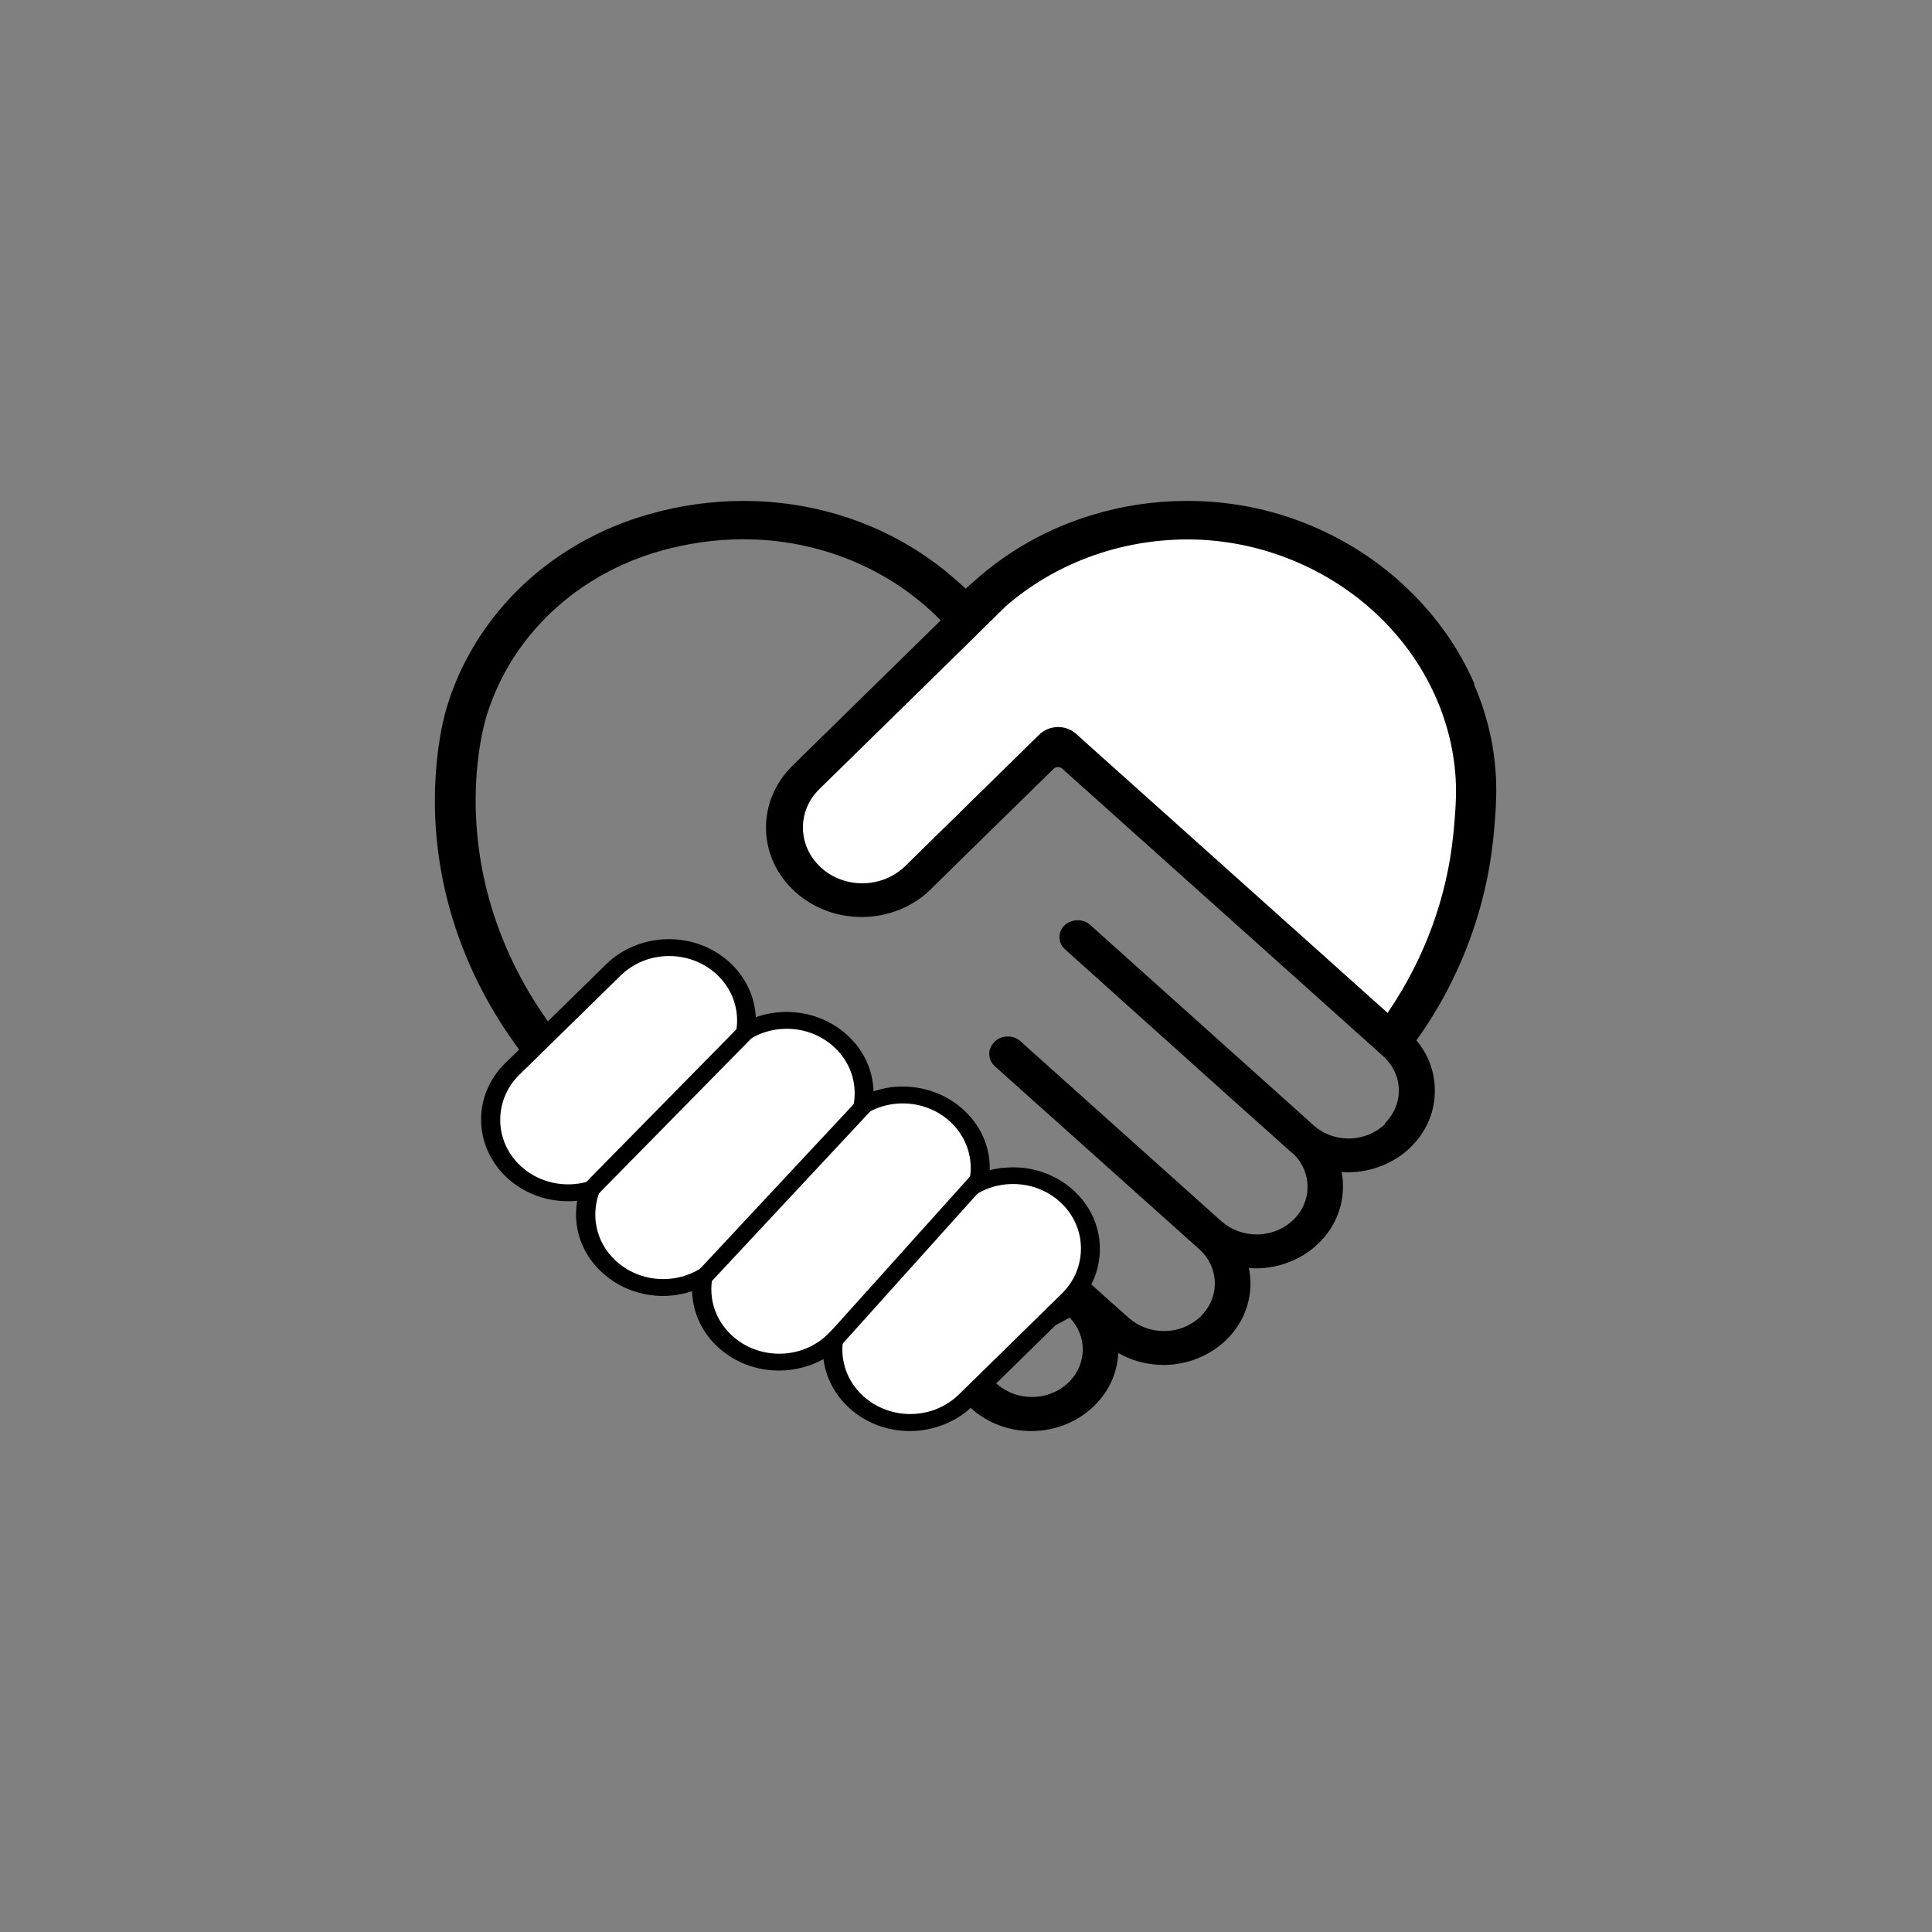 <?xml version="1.0" encoding="UTF-8"?><svg id="a" xmlns="http://www.w3.org/2000/svg" viewBox="0 0 113.39 113.39"><rect x="0" y="0" width="113.39" height="113.39" fill="#808080" stroke="none"/><defs><style>.b{fill:#fff;}.c{fill:none;stroke:#000;stroke-miterlimit:10;}</style></defs><path d="M86.54,40.15c-.9-2.07-2.2-3.93-3.88-5.55-1.68-1.62-3.63-2.89-5.81-3.79-2.27-.94-4.68-1.41-7.14-1.41h-.06c-1.93,0-3.82,.29-5.6,.84-2.53,.77-4.86,2.07-6.83,3.83l-.29,.25-.25,.23-.54-.48c-3.37-3.01-7.81-4.67-12.5-4.67-1.86,0-3.74,.26-5.58,.79-2.76,.78-5.31,2.21-7.36,4.14-2.05,1.93-3.56,4.31-4.39,6.9-.31,.96-.53,2.09-.66,3.35-.63,6.01,1.11,12.03,4.82,17.02l-.82,.8c-1.95,1.91-1.87,4.94,.16,6.77,.96,.86,2.21,1.33,3.53,1.33,.18,0,.36,0,.54-.03-.05,.3-.08,.6-.07,.91,.03,1.28,.59,2.47,1.58,3.35,.96,.86,2.21,1.33,3.53,1.33,.58,0,1.16-.1,1.7-.28,.03,1.22,.56,2.43,1.57,3.33,.96,.86,2.21,1.33,3.53,1.33,.92,0,1.83-.24,2.61-.67,.14,1.06,.65,2.09,1.54,2.89,.96,.86,2.21,1.33,3.53,1.33s2.62-.49,3.57-1.36l.03,.03c.96,.86,2.21,1.33,3.53,1.33,1.39,0,2.73-.54,3.69-1.48,.87-.85,1.36-1.94,1.41-3.1,.79,.45,1.71,.7,2.66,.7,1.39,0,2.73-.54,3.69-1.48,1.19-1.16,1.62-2.74,1.32-4.21,.13,.01,.27,.02,.4,.02,1.39,0,2.74-.54,3.7-1.48,.94-.92,1.45-2.14,1.42-3.42,0-.25-.03-.5-.08-.75,.12,0,.25,.01,.37,.01,1.39,0,2.74-.54,3.69-1.48,.94-.92,1.45-2.14,1.41-3.42-.02-.96-.34-1.87-.92-2.64-.05-.07-.11-.14-.16-.2,.03-.04,.06-.08,.09-.13,.87-1.22,1.62-2.52,2.25-3.88,1.16-2.49,1.89-5.13,2.17-7.83,.09-.89,.15-1.68,.17-2.35,.07-2.31-.37-4.57-1.31-6.73Zm-23.82,40.98c-.59,.57-1.37,.86-2.16,.86-.74,0-1.48-.26-2.06-.77l-.03-.03,3.48-3.41c.26-.14,.54-.29,.83-.45,1.04,1.08,1.03,2.73-.06,3.8Zm18.59-15.18c-.29,.29-.64,.5-1,.65-.37,.14-.76,.22-1.15,.22-.27,0-.53-.03-.79-.1-.37-.09-.72-.25-1.03-.48-.08-.06-.16-.12-.24-.19l-.72-.65-10.65-9.55-1.75-1.57c-.32-.29-.8-.35-1.19-.17h-.03c-.65,.32-.78,1.13-.26,1.6,2.81,2.52,10.16,9.12,10.16,9.12l2.16,1.93,.81,.73c.09,.08,.18,.16,.28,.23,1.1,1.07,1.12,2.78,0,3.87-.59,.57-1.37,.86-2.16,.86-.74,0-1.48-.26-2.06-.77l-11.8-10.57c-.47-.42-1.22-.36-1.6,.13l-.02,.02c-.32,.4-.27,.97,.12,1.32l11.99,10.73c1.19,1.07,1.23,2.83,.09,3.95-.59,.57-1.37,.86-2.16,.86-.74,0-1.48-.26-2.06-.77l-1.37-1.22-.83-.75c.93-1.82,.57-4.07-1.07-5.54-.96-.86-2.21-1.33-3.53-1.33-.23,0-.46,.02-.69,.04-.23,.03-.45,.07-.67,.13,0-.08,0-.15,0-.23-.03-1.28-.59-2.47-1.58-3.35-.96-.86-2.21-1.33-3.53-1.33-.29,0-.58,.02-.87,.07-.28,.05-.56,.12-.84,.21-.04-1.27-.59-2.45-1.58-3.33-.96-.86-2.21-1.33-3.53-1.33-.31,0-.62,.03-.92,.08-.3,.05-.6,.13-.88,.23-.06-1.19-.58-2.36-1.57-3.25-.96-.86-2.21-1.33-3.53-1.33h0c-1.39,0-2.74,.54-3.69,1.48l-3.41,3.34c-3.2-4.47-4.68-9.81-4.13-15.14,.12-1.11,.31-2.1,.57-2.92,1.46-4.59,5.25-8.15,10.14-9.54,1.62-.46,3.26-.69,4.89-.69,4.35,0,8.43,1.66,11.37,4.55,.07,.07,.14,.14,.21,.21l-.13,.13-8.56,8.39c-1.04,1.02-1.59,2.35-1.56,3.75,.03,1.41,.65,2.71,1.73,3.68,1.05,.94,2.43,1.46,3.88,1.46,1.53,0,3.01-.59,4.06-1.63l1.86-1.83,1.47-1.44,3.88-3.8c.13-.13,.36-.14,.5-.01l18.03,16.15,.81,.73c.34,.31,.59,.67,.74,1.06,.38,.97,.16,2.09-.65,2.89Z"/><path class="b" d="M85.45,46.82c-.02,.61-.07,1.35-.16,2.2-.37,3.64-1.67,7.18-3.74,10.26-.04,.06-.08,.11-.11,.17l-17.85-15.99h0l-.43-.39c-.61-.55-1.58-.53-2.17,.05l-.41,.4h0l-4.12,4.04-.21,.21-.03,.03-1.23,1.2-1.86,1.83c-.69,.67-1.6,1.01-2.52,1.01-.87,0-1.74-.3-2.41-.91h0c-1.39-1.25-1.44-3.32-.11-4.62l8.39-8.22,.1-.1,1.13-1.11,1.33-1.31h0c2.86-2.48,6.63-3.9,10.62-3.91h.05c4.16,0,8.25,1.65,11.23,4.52,2.98,2.87,4.62,6.75,4.51,10.65Z"/><g><path class="b" d="M33.35,69c-.89,0-1.75-.32-2.39-.9-.68-.61-1.07-1.43-1.09-2.32-.02-.88,.33-1.72,.98-2.36l5.93-5.81c.66-.65,1.55-1.01,2.51-1.01,.89,0,1.74,.32,2.39,.9,.68,.61,1.07,1.44,1.09,2.32,.02,.88-.33,1.72-.98,2.36l-5.93,5.81c-.66,.65-1.55,1.01-2.51,1.01Z"/><path class="b" d="M39.28,57.11c.74,0,1.48,.26,2.06,.77,1.19,1.07,1.23,2.83,.09,3.95l-5.93,5.81c-.59,.57-1.37,.86-2.16,.86-.74,0-1.48-.26-2.06-.77-1.19-1.07-1.23-2.83-.09-3.95l5.93-5.81c.59-.57,1.37-.86,2.16-.86m0-1c-1.09,0-2.1,.41-2.86,1.15l-5.93,5.81c-.75,.73-1.15,1.7-1.13,2.73,.02,1.03,.47,1.98,1.25,2.68,.74,.66,1.71,1.03,2.73,1.03,1.09,0,2.1-.41,2.86-1.15l5.93-5.81c.75-.73,1.15-1.7,1.13-2.73-.02-1.03-.47-1.98-1.25-2.68-.74-.66-1.71-1.03-2.73-1.03h0Z"/></g><g><path class="b" d="M38.94,74.56c-.89,0-1.75-.32-2.39-.9-.68-.61-1.07-1.43-1.09-2.32-.02-.88,.33-1.72,.98-2.36l7.25-7.1c.66-.65,1.55-1.01,2.51-1.01,.89,0,1.74,.32,2.39,.9,.68,.61,1.07,1.44,1.09,2.32,.02,.88-.33,1.72-.98,2.36l-7.25,7.1c-.66,.65-1.55,1.01-2.51,1.01Z"/><path class="b" d="M46.18,61.38c.74,0,1.48,.26,2.06,.77,1.19,1.07,1.23,2.83,.09,3.95l-7.25,7.1c-.59,.57-1.37,.86-2.16,.86-.74,0-1.48-.26-2.06-.77-1.19-1.07-1.23-2.83-.09-3.95l7.25-7.1c.59-.57,1.37-.86,2.16-.86m0-1c-1.09,0-2.1,.41-2.86,1.15l-7.25,7.1c-.75,.73-1.15,1.7-1.13,2.73,.02,1.03,.47,1.98,1.25,2.68,.74,.66,1.71,1.03,2.73,1.03,1.09,0,2.1-.41,2.86-1.15l7.25-7.1c.75-.73,1.15-1.7,1.13-2.73-.02-1.03-.47-1.98-1.25-2.68-.74-.66-1.71-1.03-2.73-1.03h0Z"/></g><g><path class="b" d="M45.75,78.95c-.89,0-1.74-.32-2.39-.9-.68-.61-1.07-1.43-1.09-2.32-.02-.88,.33-1.72,.98-2.36l7.25-7.1c.66-.65,1.55-1.01,2.51-1.01,.89,0,1.74,.32,2.39,.9,.68,.61,1.07,1.43,1.09,2.32,.02,.88-.33,1.72-.98,2.36l-7.25,7.1c-.66,.65-1.55,1.01-2.51,1.01Z"/><path class="b" d="M52.99,65.76c.74,0,1.48,.26,2.06,.77,1.19,1.07,1.23,2.83,.09,3.95l-7.25,7.1c-.59,.57-1.37,.86-2.16,.86-.74,0-1.48-.26-2.06-.77-1.19-1.07-1.23-2.83-.09-3.95l7.25-7.1c.59-.57,1.37-.86,2.16-.86m0-1c-1.09,0-2.1,.41-2.86,1.15l-7.25,7.1c-.75,.73-1.15,1.7-1.13,2.73,.02,1.03,.47,1.98,1.25,2.68,.74,.66,1.71,1.03,2.73,1.03,1.09,0,2.1-.41,2.86-1.15l7.25-7.1c.75-.73,1.15-1.7,1.13-2.73-.02-1.03-.47-1.98-1.25-2.68-.74-.66-1.71-1.03-2.73-1.03h0Z"/></g><g><path class="b" d="M53.43,82.49c-.89,0-1.74-.32-2.39-.9-.68-.61-1.07-1.44-1.09-2.32-.02-.88,.33-1.72,.98-2.36l6.03-5.91c.66-.65,1.55-1.01,2.51-1.01,.89,0,1.74,.32,2.39,.9,.68,.61,1.07,1.43,1.09,2.32,.02,.88-.33,1.72-.98,2.36l-6.03,5.91c-.66,.65-1.55,1-2.51,1Z"/><path class="b" d="M59.46,70.49c.74,0,1.48,.26,2.06,.77,1.19,1.07,1.23,2.83,.09,3.95l-6.03,5.91c-.59,.57-1.37,.86-2.16,.86-.74,0-1.48-.26-2.06-.77-1.19-1.07-1.23-2.83-.09-3.95l6.03-5.91c.59-.57,1.37-.86,2.16-.86m0-1c-1.09,0-2.1,.41-2.86,1.15l-6.03,5.91c-.75,.73-1.15,1.7-1.13,2.73,.02,1.03,.47,1.98,1.25,2.68,.74,.66,1.71,1.03,2.73,1.03,1.09,0,2.1-.41,2.86-1.15l6.03-5.91c.75-.73,1.15-1.7,1.13-2.73-.02-1.03-.47-1.98-1.25-2.68-.74-.66-1.71-1.03-2.73-1.03h0Z"/></g><line class="c" x1="44.02" y1="60.31" x2="34.56" y2="69.93"/><line class="c" x1="50.92" y1="64.66" x2="40.99" y2="75.3"/><line class="c" x1="57.6" y1="69.05" x2="48.81" y2="78.83"/></svg>